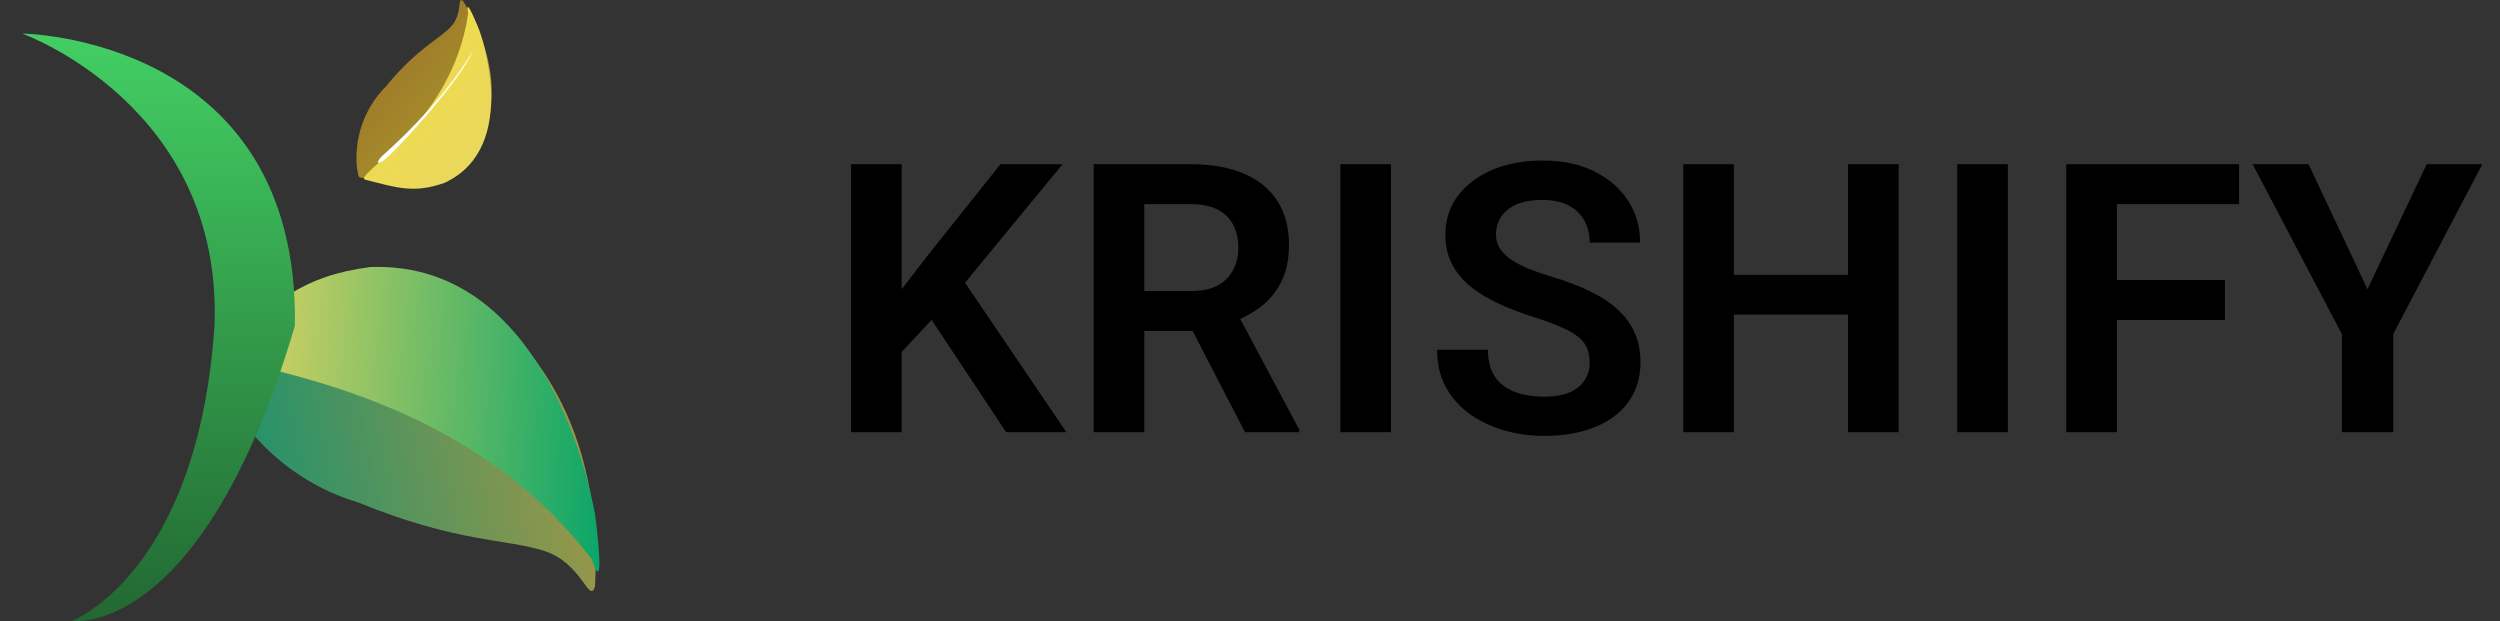 <svg width="161" height="40" viewBox="0 0 161 40" fill="none" xmlns="http://www.w3.org/2000/svg">
<rect x="0" y="0" width="161" height="40" fill="#333333" stroke="none"/>
<path d="M58.066 10.576V27.834H54.806V10.576H58.066ZM68.425 10.576L61.503 18.991L57.544 23.223L56.963 20.058L59.713 16.491L64.43 10.576H68.425ZM64.798 27.834L59.429 19.75L61.764 17.64L68.674 27.834H64.798ZM70.434 10.576H76.704C78.015 10.576 79.141 10.774 80.082 11.169C81.022 11.564 81.745 12.149 82.251 12.923C82.756 13.697 83.009 14.649 83.009 15.779C83.009 16.672 82.851 17.447 82.535 18.102C82.219 18.758 81.773 19.308 81.196 19.75C80.627 20.192 79.955 20.54 79.181 20.793L78.162 21.314H72.626L72.603 18.742H76.739C77.411 18.742 77.968 18.624 78.41 18.387C78.853 18.15 79.185 17.822 79.406 17.403C79.635 16.984 79.75 16.506 79.75 15.969C79.75 15.392 79.639 14.894 79.418 14.476C79.197 14.049 78.861 13.721 78.41 13.492C77.96 13.263 77.391 13.148 76.704 13.148H73.693V27.834H70.434V10.576ZM80.177 27.834L76.182 20.106L79.631 20.094L83.673 27.668V27.834H80.177ZM89.581 10.576V27.834H86.322V10.576H89.581ZM102.376 23.353C102.376 23.021 102.325 22.725 102.222 22.464C102.127 22.196 101.949 21.955 101.689 21.741C101.436 21.52 101.076 21.307 100.61 21.101C100.152 20.888 99.559 20.667 98.832 20.438C98.026 20.185 97.275 19.9 96.58 19.584C95.885 19.268 95.272 18.901 94.743 18.482C94.221 18.063 93.814 17.581 93.522 17.036C93.23 16.483 93.084 15.843 93.084 15.116C93.084 14.405 93.234 13.757 93.534 13.172C93.842 12.587 94.277 12.085 94.838 11.666C95.399 11.24 96.058 10.912 96.817 10.683C97.584 10.454 98.429 10.339 99.354 10.339C100.634 10.339 101.74 10.572 102.672 11.038C103.613 11.505 104.34 12.137 104.853 12.935C105.367 13.733 105.624 14.63 105.624 15.625H102.376C102.376 15.088 102.261 14.614 102.032 14.203C101.811 13.792 101.471 13.468 101.013 13.231C100.563 12.994 99.994 12.876 99.306 12.876C98.642 12.876 98.089 12.974 97.647 13.172C97.212 13.369 96.884 13.638 96.663 13.978C96.45 14.318 96.343 14.697 96.343 15.116C96.343 15.432 96.418 15.716 96.568 15.969C96.718 16.214 96.944 16.447 97.244 16.668C97.544 16.882 97.915 17.083 98.358 17.273C98.808 17.454 99.33 17.636 99.922 17.818C100.871 18.102 101.7 18.419 102.412 18.766C103.131 19.114 103.727 19.509 104.201 19.951C104.683 20.394 105.043 20.892 105.28 21.445C105.525 21.998 105.647 22.626 105.647 23.329C105.647 24.072 105.501 24.736 105.209 25.321C104.916 25.905 104.498 26.403 103.952 26.814C103.407 27.225 102.751 27.537 101.985 27.75C101.226 27.964 100.377 28.07 99.436 28.07C98.599 28.07 97.769 27.96 96.948 27.739C96.134 27.509 95.395 27.17 94.731 26.719C94.067 26.261 93.538 25.684 93.143 24.989C92.748 24.286 92.55 23.464 92.55 22.523H95.822C95.822 23.069 95.908 23.535 96.082 23.922C96.264 24.301 96.517 24.613 96.841 24.858C97.173 25.096 97.56 25.269 98.002 25.38C98.445 25.491 98.923 25.546 99.436 25.546C100.1 25.546 100.646 25.455 101.072 25.273C101.507 25.084 101.831 24.823 102.044 24.491C102.265 24.159 102.376 23.78 102.376 23.353ZM119.852 17.7V20.26H110.773V17.7H119.852ZM111.662 10.576V27.834H108.403V10.576H111.662ZM122.27 10.576V27.834H119.011V10.576H122.27ZM129.305 10.576V27.834H126.045V10.576H129.305ZM136.327 10.576V27.834H133.068V10.576H136.327ZM143.285 18.031V20.603H135.474V18.031H143.285ZM144.197 10.576V13.148H135.474V10.576H144.197ZM148.671 10.576L152.464 18.624L156.281 10.576H159.86L154.124 21.516V27.834H150.817V21.516L145.068 10.576H148.671Z" fill="black"/>
<path opacity="0.6" d="M23.561 11.491C25.061 10.835 29.184 12.486 30.748 9.632C31.791 7.817 32.466 4.339 29.825 0.073C29.412 -0.306 29.837 0.876 29.033 1.723C28.229 2.571 26.867 3.112 24.845 5.573C24.164 6.257 23.644 7.087 23.323 8.001C23.003 8.915 22.89 9.89 22.993 10.853C23.116 11.574 23.076 11.383 23.561 11.491Z" fill="url(#paint0_linear_9546_10337)"/>
<path d="M30.879 1.979C30.879 1.979 33.618 9.438 28.641 11.77C26.691 12.467 25.568 12.098 23.616 11.595C22.288 11.466 29.106 8.218 30.149 0.865C29.898 -0.514 30.879 1.979 30.879 1.979Z" fill="url(#paint1_linear_9546_10337)"/>
<path d="M30.437 3.282C29.76 5.101 25.152 10.148 24.582 10.413C24.013 10.678 24.598 10.053 24.598 10.053C24.598 10.053 28.452 6.738 30.437 3.282Z" fill="white"/>
<path opacity="0.6" d="M14.425 22.593C17.98 22.37 24.134 15.341 30.108 19.143C33.995 21.515 38.913 27.33 38.317 37.794C37.922 38.897 37.501 36.291 35.08 35.489C32.658 34.687 29.489 34.984 23.059 32.355C21.063 31.757 19.221 30.729 17.657 29.343C16.094 27.956 14.848 26.244 14.005 24.325C13.486 22.867 13.609 23.263 14.425 22.593Z" fill="url(#paint2_linear_9546_10337)"/>
<path d="M38.339 33.244C38.339 33.244 35.791 16.75 23.845 17.197C19.391 17.774 17.626 19.543 14.422 22.348C12.014 23.866 28.438 23.353 38.105 36.015C39.063 38.821 38.339 33.244 38.339 33.244Z" fill="url(#paint3_linear_9546_10337)"/>
<path d="M1.428 2.161C1.428 2.161 14.36 6.782 13.815 20.976C12.725 36.945 4.628 39.985 4.628 39.985C4.628 39.985 12.997 41.232 18.994 20.976C19.266 2.346 1.428 2.161 1.428 2.161Z" fill="url(#paint4_linear_9546_10337)"/>
<defs>
<linearGradient id="paint0_linear_9546_10337" x1="24.495" y1="0.539" x2="33.984" y2="8.717" gradientUnits="userSpaceOnUse">
<stop stop-color="#E09627"/>
<stop offset="1" stop-color="#FDED21"/>
</linearGradient>
<linearGradient id="paint1_linear_9546_10337" x1="24.997" y1="0.996" x2="34.325" y2="8.453" gradientUnits="userSpaceOnUse">
<stop stop-color="#F3DE44"/>
<stop offset="1" stop-color="#E8D662"/>
</linearGradient>
<linearGradient id="paint2_linear_9546_10337" x1="39.292" y1="29.366" x2="17.688" y2="33.702" gradientUnits="userSpaceOnUse">
<stop stop-color="#EDDA54"/>
<stop offset="1" stop-color="#23D28F"/>
</linearGradient>
<linearGradient id="paint3_linear_9546_10337" x1="39.144" y1="34.096" x2="13.447" y2="32.78" gradientUnits="userSpaceOnUse">
<stop stop-color="#08A569"/>
<stop offset="1" stop-color="#E8D662"/>
</linearGradient>
<linearGradient id="paint4_linear_9546_10337" x1="10.212" y1="2.161" x2="10.212" y2="40" gradientUnits="userSpaceOnUse">
<stop stop-color="#43CF64"/>
<stop offset="1" stop-color="#226832"/>
</linearGradient>
</defs>
</svg>
